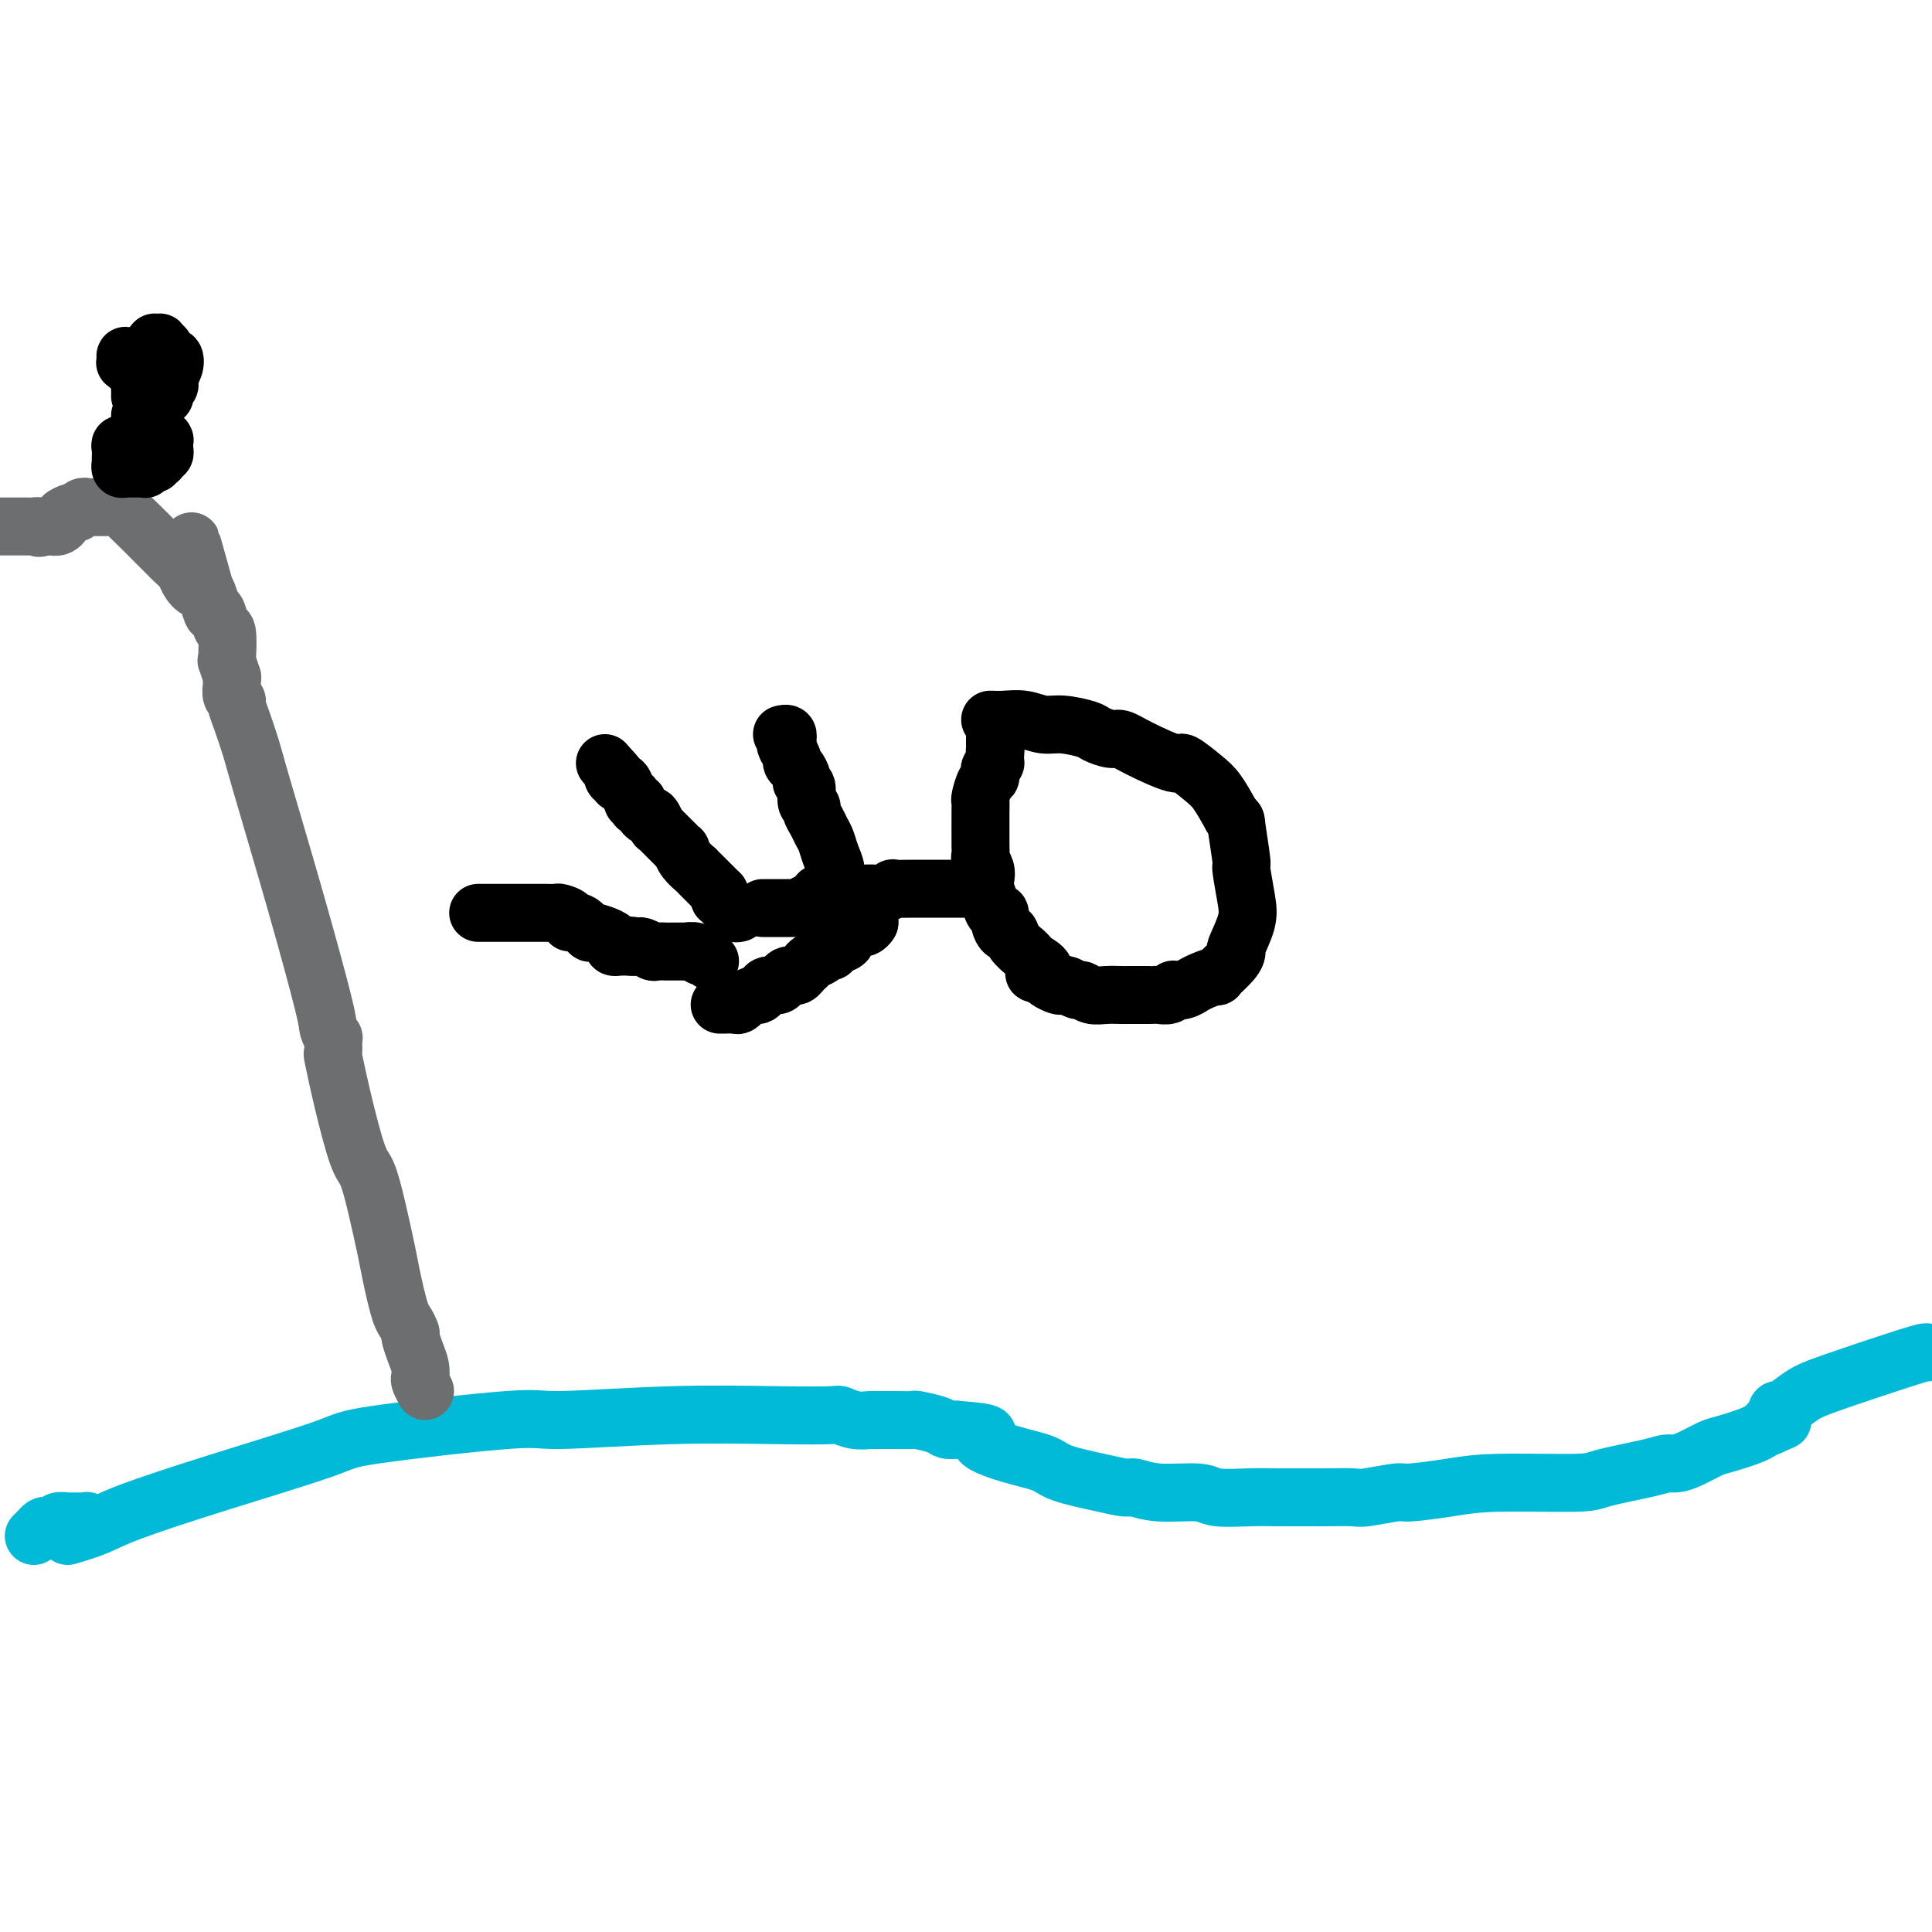 <svg viewBox='0 0 400 400' version='1.1' xmlns='http://www.w3.org/2000/svg' xmlns:xlink='http://www.w3.org/1999/xlink'><g fill='none' stroke='#000000' stroke-width='12' stroke-linecap='round' stroke-linejoin='round'><path d='M205,149c0.914,0.032 1.828,0.064 3,0c1.172,-0.064 2.602,-0.225 4,0c1.398,0.225 2.763,0.835 4,1c1.237,0.165 2.347,-0.115 4,0c1.653,0.115 3.849,0.623 5,1c1.151,0.377 1.258,0.621 2,1c0.742,0.379 2.118,0.894 3,1c0.882,0.106 1.268,-0.197 2,0c0.732,0.197 1.809,0.894 4,2c2.191,1.106 5.496,2.622 7,3c1.504,0.378 1.207,-0.383 2,0c0.793,0.383 2.675,1.911 4,3c1.325,1.089 2.093,1.740 3,3c0.907,1.260 1.954,3.130 3,5'/><path d='M255,169c1.090,1.276 0.816,0.468 1,2c0.184,1.532 0.826,5.406 1,7c0.174,1.594 -0.121,0.909 0,2c0.121,1.091 0.659,3.957 1,6c0.341,2.043 0.486,3.263 0,5c-0.486,1.737 -1.602,3.992 -2,5c-0.398,1.008 -0.077,0.770 0,1c0.077,0.230 -0.089,0.927 -1,2c-0.911,1.073 -2.568,2.521 -3,3c-0.432,0.479 0.362,-0.012 0,0c-0.362,0.012 -1.880,0.525 -3,1c-1.120,0.475 -1.841,0.911 -2,1c-0.159,0.089 0.242,-0.168 0,0c-0.242,0.168 -1.129,0.763 -2,1c-0.871,0.237 -1.726,0.116 -2,0c-0.274,-0.116 0.031,-0.227 0,0c-0.031,0.227 -0.400,0.793 -1,1c-0.600,0.207 -1.430,0.056 -2,0c-0.570,-0.056 -0.879,-0.015 -1,0c-0.121,0.015 -0.052,0.005 -1,0c-0.948,-0.005 -2.912,-0.005 -4,0c-1.088,0.005 -1.299,0.017 -2,0c-0.701,-0.017 -1.893,-0.061 -3,0c-1.107,0.061 -2.128,0.226 -3,0c-0.872,-0.226 -1.595,-0.844 -2,-1c-0.405,-0.156 -0.494,0.152 -1,0c-0.506,-0.152 -1.431,-0.762 -2,-1c-0.569,-0.238 -0.781,-0.105 -1,0c-0.219,0.105 -0.443,0.182 -1,0c-0.557,-0.182 -1.445,-0.623 -2,-1c-0.555,-0.377 -0.778,-0.688 -1,-1'/><path d='M216,202c-3.912,-0.735 -0.693,-0.574 0,-1c0.693,-0.426 -1.142,-1.440 -2,-2c-0.858,-0.560 -0.741,-0.666 -1,-1c-0.259,-0.334 -0.895,-0.897 -1,-1c-0.105,-0.103 0.322,0.254 0,0c-0.322,-0.254 -1.392,-1.120 -2,-2c-0.608,-0.880 -0.754,-1.776 -1,-2c-0.246,-0.224 -0.590,0.222 -1,0c-0.410,-0.222 -0.884,-1.113 -1,-2c-0.116,-0.887 0.126,-1.771 0,-2c-0.126,-0.229 -0.621,0.196 -1,0c-0.379,-0.196 -0.641,-1.012 -1,-2c-0.359,-0.988 -0.814,-2.148 -1,-3c-0.186,-0.852 -0.102,-1.397 0,-2c0.102,-0.603 0.224,-1.263 0,-2c-0.224,-0.737 -0.792,-1.551 -1,-2c-0.208,-0.449 -0.056,-0.535 0,-1c0.056,-0.465 0.015,-1.311 0,-2c-0.015,-0.689 -0.004,-1.221 0,-2c0.004,-0.779 0.000,-1.803 0,-2c-0.000,-0.197 0.003,0.434 0,0c-0.003,-0.434 -0.011,-1.933 0,-3c0.011,-1.067 0.042,-1.700 0,-2c-0.042,-0.300 -0.156,-0.265 0,-1c0.156,-0.735 0.581,-2.239 1,-3c0.419,-0.761 0.830,-0.777 1,-1c0.170,-0.223 0.098,-0.651 0,-1c-0.098,-0.349 -0.222,-0.619 0,-1c0.222,-0.381 0.791,-0.872 1,-1c0.209,-0.128 0.060,0.106 0,0c-0.060,-0.106 -0.030,-0.553 0,-1'/><path d='M206,157c0.309,-4.647 0.083,-2.766 0,-2c-0.083,0.766 -0.022,0.415 0,0c0.022,-0.415 0.006,-0.896 0,-1c-0.006,-0.104 -0.002,0.168 0,0c0.002,-0.168 0.000,-0.777 0,-1c-0.000,-0.223 -0.000,-0.060 0,0c0.000,0.060 0.000,0.017 0,0c-0.000,-0.017 -0.000,-0.009 0,0'/><path d='M203,184c-0.639,-0.000 -1.278,-0.000 -2,0c-0.722,0.000 -1.526,0.000 -2,0c-0.474,-0.000 -0.617,-0.000 -1,0c-0.383,0.000 -1.004,0.000 -2,0c-0.996,-0.000 -2.367,-0.001 -3,0c-0.633,0.001 -0.530,0.004 -1,0c-0.470,-0.004 -1.515,-0.015 -3,0c-1.485,0.015 -3.410,0.057 -4,0c-0.590,-0.057 0.155,-0.211 0,0c-0.155,0.211 -1.211,0.789 -2,1c-0.789,0.211 -1.311,0.057 -2,0c-0.689,-0.057 -1.547,-0.015 -2,0c-0.453,0.015 -0.503,0.004 -1,0c-0.497,-0.004 -1.443,-0.001 -2,0c-0.557,0.001 -0.727,0.000 -1,0c-0.273,-0.000 -0.651,-0.000 -1,0c-0.349,0.000 -0.671,0.000 -1,0c-0.329,-0.000 -0.664,-0.000 -1,0'/><path d='M172,185c-4.814,0.095 -1.348,-0.167 0,0c1.348,0.167 0.578,0.762 0,1c-0.578,0.238 -0.963,0.120 -1,0c-0.037,-0.120 0.275,-0.242 0,0c-0.275,0.242 -1.138,0.850 -2,1c-0.862,0.150 -1.724,-0.156 -2,0c-0.276,0.156 0.033,0.774 0,1c-0.033,0.226 -0.408,0.061 -1,0c-0.592,-0.061 -1.403,-0.016 -2,0c-0.597,0.016 -0.982,0.004 -1,0c-0.018,-0.004 0.331,-0.001 0,0c-0.331,0.001 -1.342,0.000 -2,0c-0.658,-0.000 -0.965,-0.000 -1,0c-0.035,0.000 0.201,0.000 0,0c-0.201,-0.000 -0.838,-0.000 -1,0c-0.162,0.000 0.153,0.000 0,0c-0.153,-0.000 -0.773,-0.000 -1,0c-0.227,0.000 -0.061,0.000 0,0c0.061,-0.000 0.016,-0.000 0,0c-0.016,0.000 -0.005,0.000 0,0c0.005,-0.000 0.002,-0.000 0,0'/><path d='M176,187c-0.485,-0.782 -0.970,-1.563 -1,-2c-0.030,-0.437 0.395,-0.529 0,-1c-0.395,-0.471 -1.612,-1.319 -2,-2c-0.388,-0.681 0.051,-1.193 0,-2c-0.051,-0.807 -0.592,-1.907 -1,-3c-0.408,-1.093 -0.683,-2.177 -1,-3c-0.317,-0.823 -0.678,-1.384 -1,-2c-0.322,-0.616 -0.607,-1.286 -1,-2c-0.393,-0.714 -0.894,-1.473 -1,-2c-0.106,-0.527 0.183,-0.823 0,-1c-0.183,-0.177 -0.836,-0.236 -1,-1c-0.164,-0.764 0.163,-2.232 0,-3c-0.163,-0.768 -0.814,-0.836 -1,-1c-0.186,-0.164 0.095,-0.426 0,-1c-0.095,-0.574 -0.564,-1.462 -1,-2c-0.436,-0.538 -0.839,-0.725 -1,-1c-0.161,-0.275 -0.081,-0.637 0,-1'/><path d='M164,157c-2.083,-4.974 -1.289,-2.408 -1,-2c0.289,0.408 0.074,-1.341 0,-2c-0.074,-0.659 -0.006,-0.229 0,0c0.006,0.229 -0.051,0.258 0,0c0.051,-0.258 0.210,-0.801 0,-1c-0.210,-0.199 -0.787,-0.054 -1,0c-0.213,0.054 -0.061,0.015 0,0c0.061,-0.015 0.030,-0.008 0,0'/><path d='M180,190c0.000,0.000 0.000,1.000 0,1'/><path d='M180,191c-0.193,0.394 -0.677,0.879 -1,1c-0.323,0.121 -0.486,-0.123 -1,0c-0.514,0.123 -1.381,0.611 -2,1c-0.619,0.389 -0.992,0.678 -1,1c-0.008,0.322 0.350,0.678 0,1c-0.350,0.322 -1.407,0.611 -2,1c-0.593,0.389 -0.723,0.879 -1,1c-0.277,0.121 -0.700,-0.126 -1,0c-0.300,0.126 -0.476,0.625 -1,1c-0.524,0.375 -1.397,0.626 -2,1c-0.603,0.374 -0.935,0.871 -1,1c-0.065,0.129 0.137,-0.110 0,0c-0.137,0.110 -0.614,0.568 -1,1c-0.386,0.432 -0.680,0.838 -1,1c-0.320,0.162 -0.667,0.081 -1,0c-0.333,-0.081 -0.652,-0.163 -1,0c-0.348,0.163 -0.723,0.569 -1,1c-0.277,0.431 -0.454,0.885 -1,1c-0.546,0.115 -1.461,-0.109 -2,0c-0.539,0.109 -0.704,0.550 -1,1c-0.296,0.450 -0.724,0.909 -1,1c-0.276,0.091 -0.401,-0.186 -1,0c-0.599,0.186 -1.671,0.834 -2,1c-0.329,0.166 0.085,-0.152 0,0c-0.085,0.152 -0.667,0.773 -1,1c-0.333,0.227 -0.415,0.061 -1,0c-0.585,-0.061 -1.672,-0.016 -2,0c-0.328,0.016 0.104,0.004 0,0c-0.104,-0.004 -0.744,-0.001 -1,0c-0.256,0.001 -0.128,0.001 0,0'/><path d='M153,189c-0.332,0.091 -0.663,0.183 -1,0c-0.337,-0.183 -0.679,-0.640 -1,-1c-0.321,-0.360 -0.622,-0.622 -1,-1c-0.378,-0.378 -0.832,-0.871 -1,-1c-0.168,-0.129 -0.048,0.106 0,0c0.048,-0.106 0.024,-0.553 0,-1'/><path d='M149,185c-0.798,-0.798 -0.792,-0.792 -1,-1c-0.208,-0.208 -0.628,-0.629 -1,-1c-0.372,-0.371 -0.695,-0.693 -1,-1c-0.305,-0.307 -0.593,-0.598 -1,-1c-0.407,-0.402 -0.931,-0.916 -1,-1c-0.069,-0.084 0.319,0.263 0,0c-0.319,-0.263 -1.346,-1.135 -2,-2c-0.654,-0.865 -0.934,-1.723 -1,-2c-0.066,-0.277 0.084,0.027 0,0c-0.084,-0.027 -0.400,-0.383 -1,-1c-0.600,-0.617 -1.484,-1.494 -2,-2c-0.516,-0.506 -0.663,-0.643 -1,-1c-0.337,-0.357 -0.864,-0.936 -1,-1c-0.136,-0.064 0.117,0.385 0,0c-0.117,-0.385 -0.606,-1.605 -1,-2c-0.394,-0.395 -0.693,0.034 -1,0c-0.307,-0.034 -0.622,-0.530 -1,-1c-0.378,-0.470 -0.818,-0.914 -1,-1c-0.182,-0.086 -0.104,0.185 0,0c0.104,-0.185 0.235,-0.828 0,-1c-0.235,-0.172 -0.838,0.125 -1,0c-0.162,-0.125 0.115,-0.674 0,-1c-0.115,-0.326 -0.623,-0.431 -1,-1c-0.377,-0.569 -0.623,-1.603 -1,-2c-0.377,-0.397 -0.886,-0.158 -1,0c-0.114,0.158 0.165,0.236 0,0c-0.165,-0.236 -0.776,-0.785 -1,-1c-0.224,-0.215 -0.060,-0.096 0,0c0.060,0.096 0.017,0.170 0,0c-0.017,-0.170 -0.009,-0.585 0,-1'/><path d='M127,160c-3.422,-3.889 -0.978,-1.111 0,0c0.978,1.111 0.489,0.556 0,0'/><path d='M147,199c-0.323,-0.453 -0.646,-0.906 -1,-1c-0.354,-0.094 -0.740,0.171 -1,0c-0.260,-0.171 -0.394,-0.778 -1,-1c-0.606,-0.222 -1.683,-0.060 -2,0c-0.317,0.060 0.125,0.016 0,0c-0.125,-0.016 -0.818,-0.004 -1,0c-0.182,0.004 0.148,0.001 0,0c-0.148,-0.001 -0.774,-0.000 -1,0c-0.226,0.000 -0.051,0.000 0,0c0.051,-0.000 -0.023,0.000 0,0c0.023,-0.000 0.143,-0.000 0,0c-0.143,0.000 -0.548,0.001 -1,0c-0.452,-0.001 -0.951,-0.004 -1,0c-0.049,0.004 0.351,0.015 0,0c-0.351,-0.015 -1.453,-0.057 -2,0c-0.547,0.057 -0.538,0.211 -1,0c-0.462,-0.211 -1.394,-0.788 -2,-1c-0.606,-0.212 -0.888,-0.061 -1,0c-0.112,0.061 -0.056,0.030 0,0'/><path d='M132,196c-2.498,-0.464 -1.243,-0.125 -1,0c0.243,0.125 -0.527,0.034 -1,0c-0.473,-0.034 -0.648,-0.012 -1,0c-0.352,0.012 -0.880,0.015 -1,0c-0.120,-0.015 0.167,-0.047 0,0c-0.167,0.047 -0.790,0.172 -1,0c-0.210,-0.172 -0.009,-0.642 0,-1c0.009,-0.358 -0.174,-0.603 -1,-1c-0.826,-0.397 -2.297,-0.946 -3,-1c-0.703,-0.054 -0.640,0.388 -1,0c-0.360,-0.388 -1.142,-1.607 -2,-2c-0.858,-0.393 -1.791,0.038 -2,0c-0.209,-0.038 0.305,-0.546 0,-1c-0.305,-0.454 -1.430,-0.854 -2,-1c-0.570,-0.146 -0.586,-0.039 -1,0c-0.414,0.039 -1.228,0.011 -2,0c-0.772,-0.011 -1.502,-0.003 -2,0c-0.498,0.003 -0.762,0.001 -1,0c-0.238,-0.001 -0.449,-0.000 -1,0c-0.551,0.000 -1.443,0.000 -2,0c-0.557,-0.000 -0.779,-0.000 -1,0c-0.221,0.000 -0.440,0.000 -1,0c-0.560,-0.000 -1.460,-0.000 -2,0c-0.540,0.000 -0.719,0.000 -1,0c-0.281,-0.000 -0.663,-0.000 -1,0c-0.337,0.000 -0.629,0.000 -1,0c-0.371,-0.000 -0.820,-0.000 -1,0c-0.180,0.000 -0.090,0.000 0,0'/></g>
<g fill='none' stroke='#00BAD8' stroke-width='12' stroke-linecap='round' stroke-linejoin='round'><path d='M7,318c0.322,-0.312 0.645,-0.623 1,-1c0.355,-0.377 0.743,-0.819 1,-1c0.257,-0.181 0.383,-0.101 1,0c0.617,0.101 1.724,0.223 2,0c0.276,-0.223 -0.281,-0.792 0,-1c0.281,-0.208 1.398,-0.056 2,0c0.602,0.056 0.687,0.015 1,0c0.313,-0.015 0.853,-0.005 1,0c0.147,0.005 -0.101,0.005 0,0c0.101,-0.005 0.549,-0.015 1,0c0.451,0.015 0.906,0.057 1,0c0.094,-0.057 -0.171,-0.211 0,0c0.171,0.211 0.778,0.789 1,1c0.222,0.211 0.060,0.057 0,0c-0.060,-0.057 -0.017,-0.016 0,0c0.017,0.016 0.009,0.008 0,0'/><path d='M14,318c2.120,-0.635 4.239,-1.271 6,-2c1.761,-0.729 3.162,-1.552 7,-3c3.838,-1.448 10.111,-3.522 18,-6c7.889,-2.478 17.393,-5.361 22,-7c4.607,-1.639 4.317,-2.033 11,-3c6.683,-0.967 20.337,-2.508 27,-3c6.663,-0.492 6.333,0.063 11,0c4.667,-0.063 14.331,-0.745 23,-1c8.669,-0.255 16.344,-0.082 22,0c5.656,0.082 9.292,0.075 11,0c1.708,-0.075 1.488,-0.216 2,0c0.512,0.216 1.756,0.790 3,1c1.244,0.210 2.487,0.055 3,0c0.513,-0.055 0.294,-0.012 1,0c0.706,0.012 2.335,-0.007 4,0c1.665,0.007 3.366,0.041 4,0c0.634,-0.041 0.201,-0.155 1,0c0.799,0.155 2.831,0.580 4,1c1.169,0.420 1.477,0.834 2,1c0.523,0.166 1.262,0.083 2,0'/><path d='M198,296c10.000,0.761 5.500,1.163 5,2c-0.500,0.837 3.001,2.109 6,3c2.999,0.891 5.498,1.400 7,2c1.502,0.600 2.008,1.289 4,2c1.992,0.711 5.472,1.443 8,2c2.528,0.557 4.105,0.938 5,1c0.895,0.062 1.109,-0.193 2,0c0.891,0.193 2.459,0.836 5,1c2.541,0.164 6.053,-0.152 8,0c1.947,0.152 2.327,0.773 4,1c1.673,0.227 4.637,0.061 7,0c2.363,-0.061 4.125,-0.017 5,0c0.875,0.017 0.863,0.006 2,0c1.137,-0.006 3.422,-0.005 5,0c1.578,0.005 2.448,0.016 4,0c1.552,-0.016 3.785,-0.060 5,0c1.215,0.060 1.412,0.222 3,0c1.588,-0.222 4.565,-0.830 6,-1c1.435,-0.170 1.326,0.096 3,0c1.674,-0.096 5.130,-0.554 8,-1c2.870,-0.446 5.153,-0.880 10,-1c4.847,-0.120 12.257,0.073 16,0c3.743,-0.073 3.820,-0.414 6,-1c2.180,-0.586 6.464,-1.418 9,-2c2.536,-0.582 3.323,-0.915 4,-1c0.677,-0.085 1.245,0.076 2,0c0.755,-0.076 1.697,-0.391 3,-1c1.303,-0.609 2.968,-1.514 4,-2c1.032,-0.486 1.432,-0.554 3,-1c1.568,-0.446 4.305,-1.270 6,-2c1.695,-0.730 2.347,-1.365 3,-2'/><path d='M366,295c5.487,-1.718 2.206,-0.513 1,0c-1.206,0.513 -0.337,0.333 0,0c0.337,-0.333 0.143,-0.820 0,-1c-0.143,-0.180 -0.234,-0.052 0,0c0.234,0.052 0.795,0.029 1,0c0.205,-0.029 0.055,-0.064 0,0c-0.055,0.064 -0.015,0.227 0,0c0.015,-0.227 0.004,-0.846 0,-1c-0.004,-0.154 -0.002,0.155 0,0c0.002,-0.155 0.004,-0.773 0,-1c-0.004,-0.227 -0.014,-0.061 0,0c0.014,0.061 0.053,0.019 0,0c-0.053,-0.019 -0.199,-0.015 0,0c0.199,0.015 0.741,0.040 1,0c0.259,-0.040 0.234,-0.144 0,0c-0.234,0.144 -0.676,0.536 0,0c0.676,-0.536 2.470,-1.999 4,-3c1.530,-1.001 2.797,-1.539 7,-3c4.203,-1.461 11.344,-3.846 15,-5c3.656,-1.154 3.828,-1.077 4,-1'/></g>
<g fill='none' stroke='#6D6E70' stroke-width='12' stroke-linecap='round' stroke-linejoin='round'><path d='M88,288c-0.417,-0.774 -0.833,-1.549 -1,-2c-0.167,-0.451 -0.083,-0.579 0,-1c0.083,-0.421 0.167,-1.133 0,-2c-0.167,-0.867 -0.583,-1.887 -1,-3c-0.417,-1.113 -0.833,-2.318 -1,-3c-0.167,-0.682 -0.083,-0.841 0,-1'/><path d='M85,276c-0.805,-2.327 -1.318,-2.143 -2,-4c-0.682,-1.857 -1.533,-5.754 -2,-8c-0.467,-2.246 -0.551,-2.841 -1,-5c-0.449,-2.159 -1.262,-5.883 -2,-9c-0.738,-3.117 -1.399,-5.627 -2,-7c-0.601,-1.373 -1.142,-1.609 -2,-4c-0.858,-2.391 -2.033,-6.936 -3,-11c-0.967,-4.064 -1.727,-7.646 -2,-9c-0.273,-1.354 -0.059,-0.481 0,-1c0.059,-0.519 -0.039,-2.430 0,-3c0.039,-0.570 0.214,0.202 0,0c-0.214,-0.202 -0.816,-1.377 -1,-2c-0.184,-0.623 0.049,-0.695 -1,-5c-1.049,-4.305 -3.381,-12.845 -6,-22c-2.619,-9.155 -5.524,-18.926 -7,-24c-1.476,-5.074 -1.524,-5.453 -2,-7c-0.476,-1.547 -1.382,-4.264 -2,-6c-0.618,-1.736 -0.950,-2.492 -1,-3c-0.050,-0.508 0.183,-0.768 0,-1c-0.183,-0.232 -0.780,-0.437 -1,-1c-0.220,-0.563 -0.063,-1.483 0,-2c0.063,-0.517 0.031,-0.631 0,-1c-0.031,-0.369 -0.060,-0.993 0,-1c0.060,-0.007 0.209,0.604 0,0c-0.209,-0.604 -0.777,-2.421 -1,-3c-0.223,-0.579 -0.101,0.081 0,-1c0.101,-1.081 0.182,-3.903 0,-5c-0.182,-1.097 -0.626,-0.469 -1,-1c-0.374,-0.531 -0.678,-2.220 -1,-3c-0.322,-0.780 -0.664,-0.651 -1,-1c-0.336,-0.349 -0.668,-1.174 -1,-2'/><path d='M43,124c-6.522,-23.463 -1.826,-6.121 0,0c1.826,6.121 0.783,1.020 0,-1c-0.783,-2.020 -1.307,-0.959 -2,-1c-0.693,-0.041 -1.554,-1.183 -2,-2c-0.446,-0.817 -0.478,-1.310 -1,-2c-0.522,-0.690 -1.534,-1.579 -2,-2c-0.466,-0.421 -0.386,-0.376 -1,-1c-0.614,-0.624 -1.924,-1.919 -3,-3c-1.076,-1.081 -1.920,-1.950 -3,-3c-1.080,-1.050 -2.397,-2.281 -3,-3c-0.603,-0.719 -0.491,-0.925 -1,-1c-0.509,-0.075 -1.638,-0.020 -2,0c-0.362,0.020 0.043,0.005 0,0c-0.043,-0.005 -0.532,-0.001 -1,0c-0.468,0.001 -0.913,0.000 -1,0c-0.087,-0.000 0.184,0.000 0,0c-0.184,-0.000 -0.823,-0.001 -1,0c-0.177,0.001 0.106,0.004 0,0c-0.106,-0.004 -0.602,-0.015 -1,0c-0.398,0.015 -0.697,0.056 -1,0c-0.303,-0.056 -0.611,-0.208 -1,0c-0.389,0.208 -0.860,0.776 -1,1c-0.140,0.224 0.051,0.102 0,0c-0.051,-0.102 -0.343,-0.185 -1,0c-0.657,0.185 -1.677,0.638 -2,1c-0.323,0.362 0.052,0.633 0,1c-0.052,0.367 -0.529,0.830 -1,1c-0.471,0.170 -0.934,0.046 -1,0c-0.066,-0.046 0.267,-0.013 0,0c-0.267,0.013 -1.133,0.007 -2,0'/><path d='M9,109c-1.399,0.619 -0.897,0.166 -1,0c-0.103,-0.166 -0.811,-0.044 -1,0c-0.189,0.044 0.142,0.012 0,0c-0.142,-0.012 -0.755,-0.003 -1,0c-0.245,0.003 -0.121,0.001 0,0c0.121,-0.001 0.239,-0.000 0,0c-0.239,0.000 -0.833,0.000 -1,0c-0.167,-0.000 0.095,-0.000 0,0c-0.095,0.000 -0.547,0.000 -1,0c-0.453,-0.000 -0.909,-0.000 -1,0c-0.091,0.000 0.182,0.000 0,0c-0.182,-0.000 -0.818,-0.000 -1,0c-0.182,0.000 0.091,0.000 0,0c-0.091,-0.000 -0.547,-0.000 -1,0c-0.453,0.000 -0.905,0.000 -1,0c-0.095,-0.000 0.167,-0.000 0,0c-0.167,0.000 -0.762,0.000 -1,0c-0.238,-0.000 -0.119,-0.000 0,0'/></g>
<g fill='none' stroke='#000000' stroke-width='12' stroke-linecap='round' stroke-linejoin='round'><path d='M29,86c0.000,0.000 0.100,0.100 0.1,0.1'/><path d='M29.1,86.1c-0.007,0.216 -0.075,0.707 -0.1,0.9c-0.025,0.193 -0.007,0.089 0,0c0.007,-0.089 0.002,-0.163 0,0c-0.002,0.163 -0.000,0.565 0,1c0.000,0.435 0.000,0.905 0,1c-0.000,0.095 -0.000,-0.185 0,0c0.000,0.185 0.000,0.833 0,1c-0.000,0.167 -0.000,-0.148 0,0c0.000,0.148 0.000,0.758 0,1c-0.000,0.242 -0.000,0.117 0,0c0.000,-0.117 0.000,-0.227 0,0c-0.000,0.227 -0.000,0.792 0,1c0.000,0.208 0.000,0.059 0,0c-0.000,-0.059 -0.000,-0.030 0,0c0.000,0.030 0.000,0.060 0,0c-0.000,-0.060 -0.000,-0.211 0,0c0.000,0.211 0.000,0.785 0,1c-0.000,0.215 -0.000,0.072 0,0c0.000,-0.072 0.000,-0.072 0,0c-0.000,0.072 -0.000,0.215 0,0c0.000,-0.215 0.000,-0.789 0,-1c-0.000,-0.211 -0.000,-0.060 0,0c0.000,0.060 0.000,0.030 0,0'/><path d='M29,92c-0.016,0.897 -0.005,0.189 0,0c0.005,-0.189 0.005,0.142 0,0c-0.005,-0.142 -0.015,-0.756 0,-1c0.015,-0.244 0.056,-0.118 0,0c-0.056,0.118 -0.207,0.228 0,0c0.207,-0.228 0.772,-0.793 1,-1c0.228,-0.207 0.117,-0.055 0,0c-0.117,0.055 -0.241,0.015 0,0c0.241,-0.015 0.848,-0.004 1,0c0.152,0.004 -0.152,0.001 0,0c0.152,-0.001 0.759,0.000 1,0c0.241,-0.000 0.116,-0.001 0,0c-0.116,0.001 -0.224,0.004 0,0c0.224,-0.004 0.778,-0.015 1,0c0.222,0.015 0.112,0.056 0,0c-0.112,-0.056 -0.226,-0.207 0,0c0.226,0.207 0.793,0.774 1,1c0.207,0.226 0.056,0.113 0,0c-0.056,-0.113 -0.015,-0.226 0,0c0.015,0.226 0.004,0.792 0,1c-0.004,0.208 -0.001,0.060 0,0c0.001,-0.060 0.000,-0.030 0,0c-0.000,0.030 -0.000,0.060 0,0c0.000,-0.060 0.001,-0.208 0,0c-0.001,0.208 -0.004,0.774 0,1c0.004,0.226 0.015,0.112 0,0c-0.015,-0.112 -0.057,-0.223 0,0c0.057,0.223 0.211,0.782 0,1c-0.211,0.218 -0.788,0.097 -1,0c-0.212,-0.097 -0.061,-0.171 0,0c0.061,0.171 0.030,0.585 0,1'/><path d='M33,95c-0.377,0.635 -0.819,0.223 -1,0c-0.181,-0.223 -0.100,-0.256 0,0c0.100,0.256 0.219,0.800 0,1c-0.219,0.200 -0.777,0.057 -1,0c-0.223,-0.057 -0.111,-0.029 0,0c0.111,0.029 0.222,0.060 0,0c-0.222,-0.060 -0.778,-0.212 -1,0c-0.222,0.212 -0.112,0.789 0,1c0.112,0.211 0.226,0.057 0,0c-0.226,-0.057 -0.792,-0.015 -1,0c-0.208,0.015 -0.060,0.004 0,0c0.060,-0.004 0.030,-0.001 0,0c-0.030,0.001 -0.059,0.000 0,0c0.059,-0.000 0.208,-0.000 0,0c-0.208,0.000 -0.773,0.000 -1,0c-0.227,-0.000 -0.117,-0.000 0,0c0.117,0.000 0.241,0.000 0,0c-0.241,-0.000 -0.848,-0.000 -1,0c-0.152,0.000 0.152,0.001 0,0c-0.152,-0.001 -0.759,-0.004 -1,0c-0.241,0.004 -0.117,0.016 0,0c0.117,-0.016 0.227,-0.059 0,0c-0.227,0.059 -0.793,0.219 -1,0c-0.207,-0.219 -0.057,-0.819 0,-1c0.057,-0.181 0.019,0.057 0,0c-0.019,-0.057 -0.019,-0.407 0,-1c0.019,-0.593 0.058,-1.427 0,-2c-0.058,-0.573 -0.211,-0.886 0,-1c0.211,-0.114 0.788,-0.031 1,0c0.212,0.031 0.061,0.009 0,0c-0.061,-0.009 -0.030,-0.004 0,0'/><path d='M29,82c0.000,0.000 0.100,0.100 0.1,0.1'/><path d='M29.1,82.1c-0.007,-0.168 -0.075,-0.639 -0.1,-1.1c-0.025,-0.461 -0.007,-0.912 0,-1c0.007,-0.088 0.001,0.188 0,0c-0.001,-0.188 0.001,-0.839 0,-1c-0.001,-0.161 -0.004,0.168 0,0c0.004,-0.168 0.015,-0.833 0,-1c-0.015,-0.167 -0.055,0.165 0,0c0.055,-0.165 0.207,-0.828 0,-1c-0.207,-0.172 -0.772,0.146 -1,0c-0.228,-0.146 -0.117,-0.757 0,-1c0.117,-0.243 0.242,-0.117 0,0c-0.242,0.117 -0.849,0.224 -1,0c-0.151,-0.224 0.156,-0.778 0,-1c-0.156,-0.222 -0.774,-0.111 -1,0c-0.226,0.111 -0.061,0.222 0,0c0.061,-0.222 0.017,-0.778 0,-1c-0.017,-0.222 -0.009,-0.111 0,0'/><path d='M26,74c-0.257,-1.026 0.649,0.457 1,1c0.351,0.543 0.147,0.144 0,0c-0.147,-0.144 -0.236,-0.035 0,0c0.236,0.035 0.795,-0.006 1,0c0.205,0.006 0.054,0.058 0,0c-0.054,-0.058 -0.011,-0.227 0,0c0.011,0.227 -0.011,0.848 0,1c0.011,0.152 0.056,-0.166 0,0c-0.056,0.166 -0.212,0.814 0,1c0.212,0.186 0.793,-0.091 1,0c0.207,0.091 0.041,0.550 0,1c-0.041,0.450 0.041,0.890 0,1c-0.041,0.110 -0.207,-0.110 0,0c0.207,0.110 0.788,0.551 1,1c0.212,0.449 0.057,0.905 0,1c-0.057,0.095 -0.015,-0.171 0,0c0.015,0.171 0.003,0.778 0,1c-0.003,0.222 0.003,0.060 0,0c-0.003,-0.060 -0.015,-0.016 0,0c0.015,0.016 0.055,0.004 0,0c-0.055,-0.004 -0.207,-0.001 0,0c0.207,0.001 0.773,0.000 1,0c0.227,-0.000 0.113,-0.000 0,0'/><path d='M31,82c0.714,1.238 -0.001,0.332 0,0c0.001,-0.332 0.719,-0.089 1,0c0.281,0.089 0.127,0.024 0,0c-0.127,-0.024 -0.226,-0.006 0,0c0.226,0.006 0.779,0.002 1,0c0.221,-0.002 0.112,-0.001 0,0c-0.112,0.001 -0.226,0.001 0,0c0.226,-0.001 0.793,-0.004 1,0c0.207,0.004 0.054,0.016 0,0c-0.054,-0.016 -0.011,-0.060 0,0c0.011,0.060 -0.011,0.223 0,0c0.011,-0.223 0.055,-0.833 0,-1c-0.055,-0.167 -0.207,0.107 0,0c0.207,-0.107 0.775,-0.597 1,-1c0.225,-0.403 0.109,-0.721 0,-1c-0.109,-0.279 -0.210,-0.519 0,-1c0.210,-0.481 0.732,-1.204 1,-2c0.268,-0.796 0.282,-1.663 0,-2c-0.282,-0.337 -0.860,-0.142 -1,0c-0.140,0.142 0.159,0.230 0,0c-0.159,-0.230 -0.775,-0.780 -1,-1c-0.225,-0.220 -0.060,-0.112 0,0c0.060,0.112 0.013,0.226 0,0c-0.013,-0.226 0.007,-0.793 0,-1c-0.007,-0.207 -0.040,-0.056 0,0c0.040,0.056 0.154,0.016 0,0c-0.154,-0.016 -0.577,-0.008 -1,0'/><path d='M33,72c-0.460,-0.619 -0.109,-0.167 0,0c0.109,0.167 -0.023,0.050 0,0c0.023,-0.050 0.202,-0.031 0,0c-0.202,0.031 -0.786,0.075 -1,0c-0.214,-0.075 -0.057,-0.268 0,0c0.057,0.268 0.015,0.996 0,1c-0.015,0.004 -0.004,-0.717 0,-1c0.004,-0.283 0.000,-0.128 0,0c-0.000,0.128 0.004,0.231 0,0c-0.004,-0.231 -0.015,-0.795 0,-1c0.015,-0.205 0.057,-0.051 0,0c-0.057,0.051 -0.211,-0.000 0,0c0.211,0.000 0.789,0.052 1,0c0.211,-0.052 0.057,-0.206 0,0c-0.057,0.206 -0.015,0.774 0,1c0.015,0.226 0.004,0.112 0,0c-0.004,-0.112 -0.001,-0.223 0,0c0.001,0.223 0.000,0.778 0,1c-0.000,0.222 -0.000,0.111 0,0'/><path d='M33,73c0.000,0.167 0.000,0.083 0,0'/></g>
</svg>